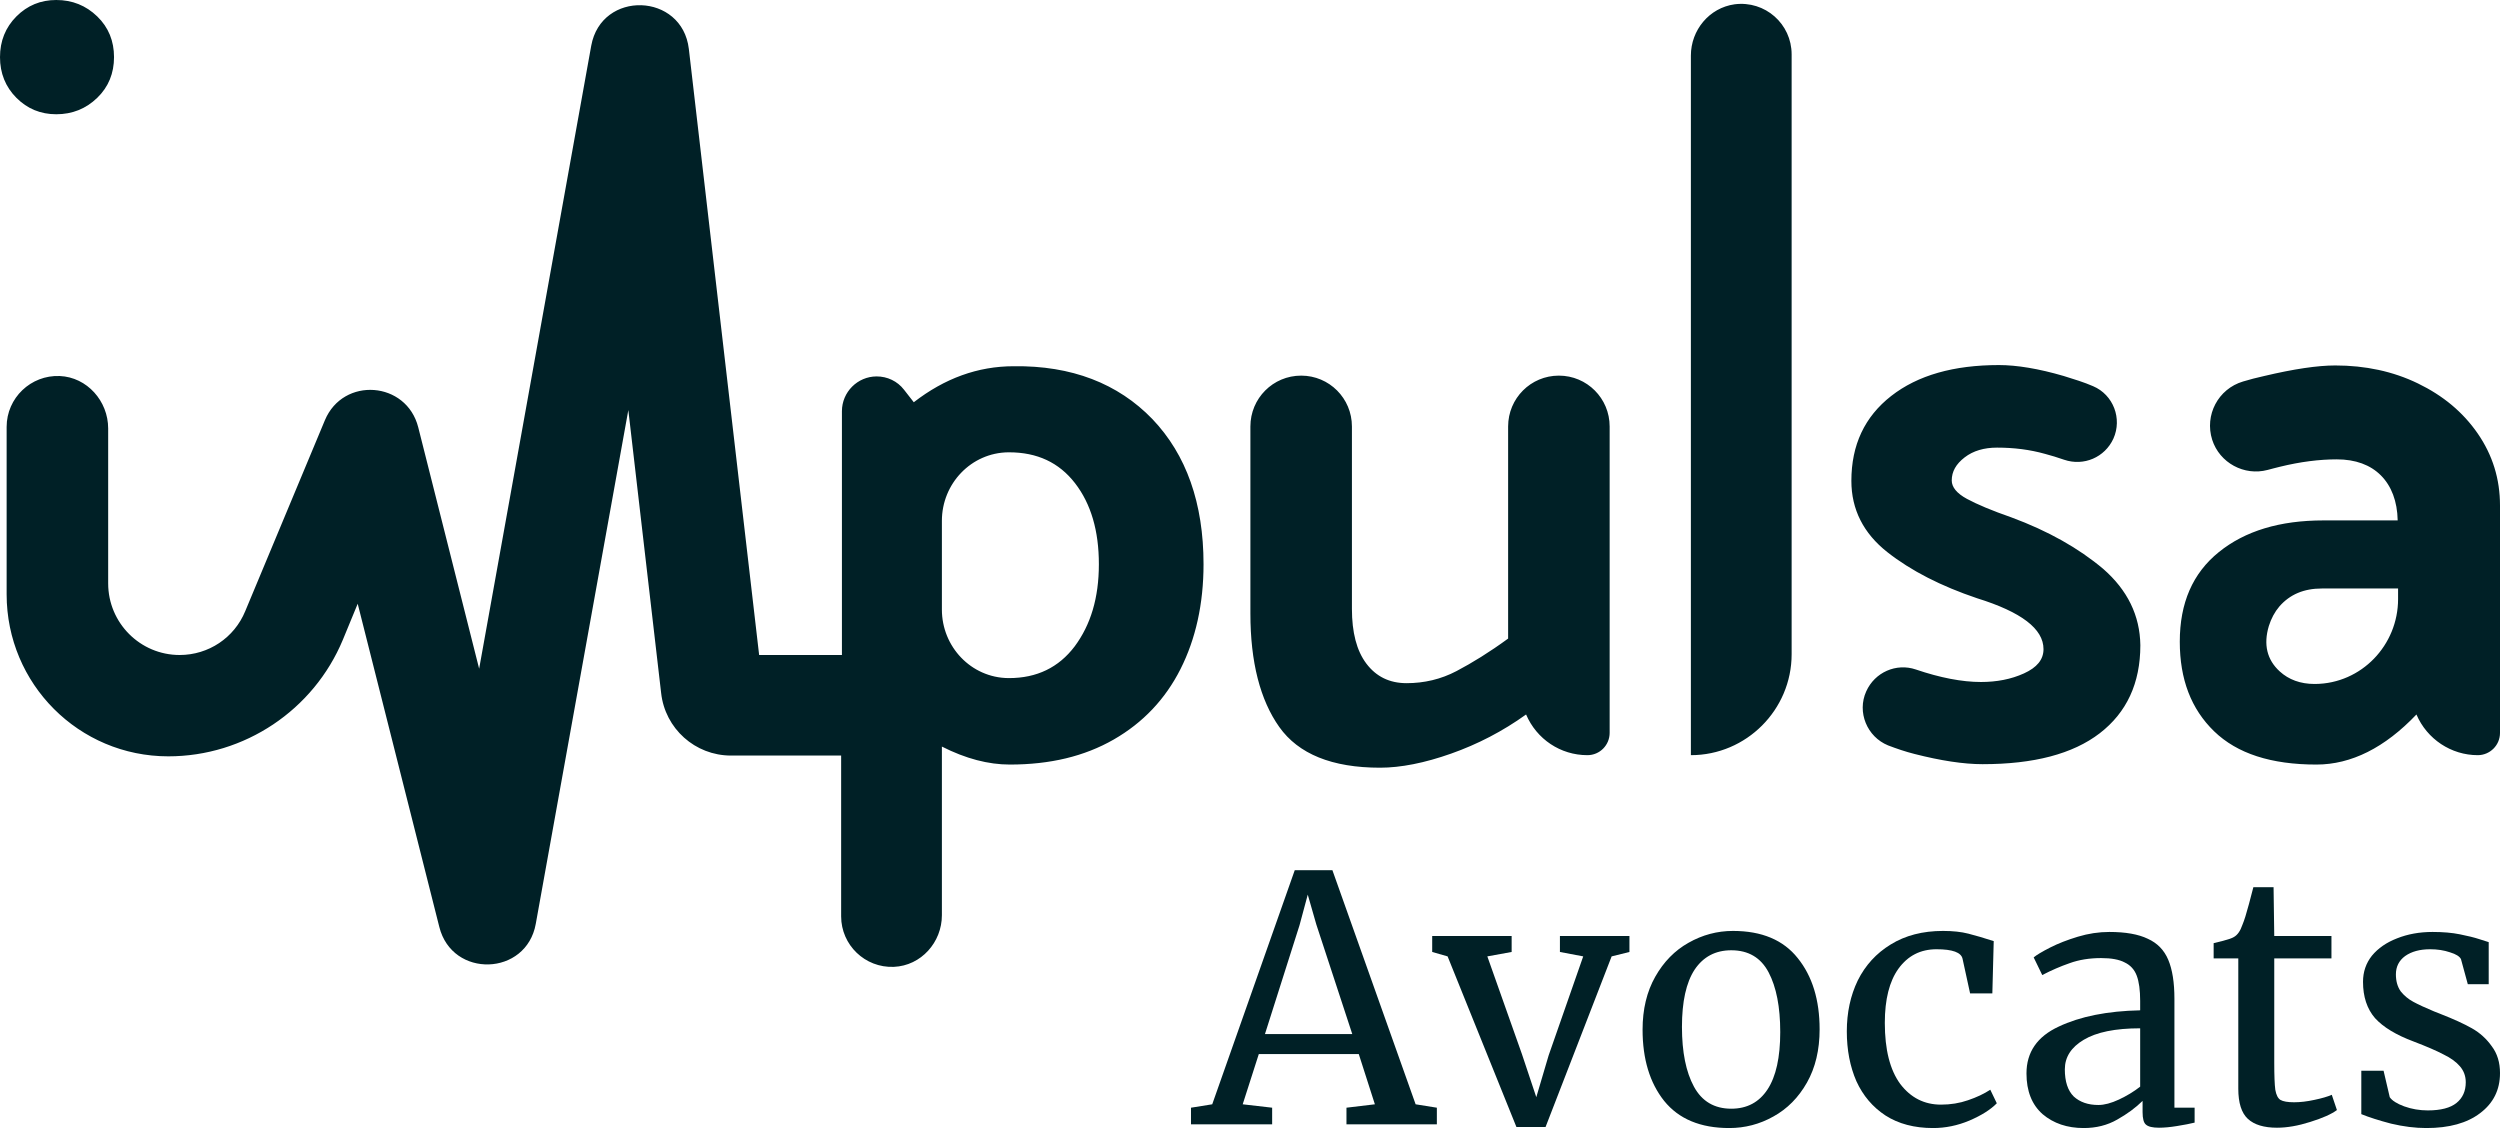 <svg width="164" height="74" viewBox="0 0 164 74" fill="none" xmlns="http://www.w3.org/2000/svg">
<g clip-path="url(#clip0_2_353)">
<path fill-rule="evenodd" clip-rule="evenodd" d="M1.076 6.417C0.359 5.698 0 4.8 0 3.748C0 2.695 0.359 1.797 1.076 1.078C1.793 0.359 2.664 0 3.689 0C4.739 0 5.636 0.359 6.379 1.078C7.122 1.797 7.48 2.695 7.48 3.748C7.48 4.8 7.122 5.698 6.379 6.417C5.636 7.136 4.739 7.495 3.689 7.495C2.664 7.495 1.793 7.136 1.076 6.417ZM75.596 27.491C77.824 29.826 78.952 33.009 78.952 37.013C78.952 39.606 78.439 41.916 77.44 43.892C76.441 45.869 74.981 47.409 73.06 48.513C71.138 49.616 68.884 50.155 66.246 50.155C64.837 50.155 63.351 49.77 61.788 48.975V60.038C61.788 61.809 60.431 63.349 58.637 63.426C56.742 63.503 55.179 61.988 55.179 60.115V49.565H47.955C45.598 49.565 43.626 47.794 43.37 45.458L41.218 26.9L35.147 60.602C34.532 64.042 29.665 64.196 28.819 60.808L23.465 39.606L22.492 41.967C20.57 46.587 16.036 49.616 11.041 49.616C5.175 49.616 0.435 44.868 0.435 38.99V28.004C0.435 26.104 2.024 24.59 3.919 24.667C5.713 24.744 7.096 26.31 7.096 28.107V38.271C7.096 40.864 9.197 42.968 11.784 42.968C13.68 42.968 15.37 41.839 16.087 40.093L21.313 27.567C22.517 24.693 26.667 25.001 27.436 28.029L31.432 43.867L38.784 3.003C39.45 -0.667 44.753 -0.488 45.188 3.209L49.799 42.968H55.23V26.977C55.23 25.719 56.255 24.693 57.51 24.693C58.202 24.693 58.868 25.001 59.303 25.565L59.944 26.387C61.968 24.821 64.145 24.025 66.502 24.025C70.293 23.974 73.341 25.155 75.596 27.491ZM72.086 37.013C72.086 34.831 71.574 33.06 70.524 31.7C69.473 30.34 68.039 29.672 66.194 29.672C66.169 29.672 66.169 29.672 66.143 29.672C63.709 29.698 61.788 31.726 61.788 34.164V39.991C61.788 42.429 63.709 44.457 66.143 44.483C66.169 44.483 66.169 44.483 66.194 44.483C68.013 44.483 69.448 43.79 70.498 42.404C71.548 40.992 72.086 39.221 72.086 37.013ZM98.933 41.89C97.703 42.789 96.576 43.482 95.551 44.021C94.527 44.56 93.425 44.816 92.272 44.816C91.145 44.816 90.274 44.38 89.634 43.533C88.993 42.686 88.686 41.48 88.686 39.94V27.978C88.686 26.13 87.2 24.641 85.356 24.641C83.511 24.641 82.026 26.13 82.026 27.978V40.248C82.026 43.43 82.666 45.92 83.921 47.691C85.177 49.462 87.38 50.361 90.531 50.361C91.888 50.361 93.451 50.053 95.193 49.437C96.935 48.821 98.574 47.974 100.111 46.87C100.803 48.487 102.366 49.539 104.133 49.539C104.953 49.539 105.593 48.872 105.593 48.076V27.978C105.593 26.13 104.107 24.641 102.263 24.641C100.419 24.641 98.933 26.13 98.933 27.978V41.89ZM113.791 0.282C112.126 0.513 110.922 1.976 110.922 3.645V49.539C114.559 49.539 117.531 46.562 117.531 42.917V3.568C117.531 1.566 115.789 0.026 113.791 0.282ZM137.973 37.321C136.359 35.961 134.361 34.831 131.928 33.933C130.672 33.497 129.699 33.086 129.033 32.727C128.367 32.367 128.034 31.957 128.034 31.52C128.034 30.93 128.316 30.442 128.879 30.006C129.443 29.57 130.16 29.364 131.005 29.364C132.107 29.364 133.157 29.493 134.156 29.775C134.54 29.878 134.976 30.006 135.411 30.16C136.692 30.596 138.076 30.006 138.639 28.774C139.228 27.465 138.639 25.899 137.307 25.334C136.718 25.078 136.052 24.872 135.386 24.667C133.721 24.179 132.286 23.948 131.133 23.948C128.162 23.948 125.805 24.616 124.063 25.976C122.321 27.337 121.45 29.185 121.45 31.546C121.45 33.42 122.244 34.986 123.807 36.218C125.37 37.45 127.342 38.451 129.699 39.246C132.594 40.145 134.054 41.249 134.054 42.583C134.054 43.276 133.618 43.79 132.773 44.175C131.928 44.56 130.98 44.739 129.955 44.739C128.7 44.739 127.265 44.457 125.677 43.918C124.396 43.482 122.987 44.098 122.424 45.355C121.809 46.716 122.475 48.333 123.858 48.898C124.396 49.103 124.985 49.308 125.6 49.462C127.316 49.899 128.802 50.13 130.057 50.13C133.413 50.13 135.975 49.462 137.743 48.102C139.51 46.742 140.407 44.816 140.407 42.327C140.381 40.376 139.561 38.707 137.973 37.321ZM164 33.163V48.076C164 48.898 163.334 49.539 162.54 49.539C160.798 49.539 159.21 48.487 158.518 46.87C156.443 49.052 154.24 50.155 151.96 50.155C148.988 50.155 146.76 49.437 145.248 47.974C143.737 46.511 142.994 44.56 142.994 42.096C142.994 39.554 143.839 37.604 145.556 36.218C147.272 34.831 149.552 34.139 152.421 34.139H157.288C157.263 32.881 156.878 31.88 156.187 31.187C155.495 30.494 154.522 30.134 153.292 30.134C152.165 30.134 150.91 30.288 149.552 30.622C149.27 30.699 149.014 30.75 148.758 30.827C147.221 31.238 145.607 30.365 145.12 28.851C144.608 27.234 145.505 25.514 147.144 25.026C147.58 24.898 148.041 24.77 148.527 24.667C150.474 24.205 152.037 23.974 153.19 23.974C155.162 23.974 156.981 24.359 158.62 25.155C160.26 25.95 161.566 27.029 162.54 28.44C163.513 29.852 164 31.418 164 33.163ZM157.34 38.605H152.319C151.14 38.605 150.218 38.99 149.526 39.785C149.219 40.145 148.988 40.581 148.835 41.069C148.476 42.275 148.707 43.276 149.552 44.046C150.141 44.585 150.91 44.868 151.832 44.868C151.858 44.868 151.883 44.868 151.883 44.868C154.906 44.842 157.314 42.327 157.314 39.298V38.605H157.34Z" fill="#002026"/>
<path d="M84.935 57.086H87.406L92.865 72.442L94.258 72.665V73.755H88.328V72.665L90.192 72.442L89.136 69.148H82.577L81.521 72.442L83.453 72.665V73.755H78.129V72.665L79.522 72.442L84.935 57.086ZM86.351 60.647L85.789 58.688L85.25 60.691L82.981 67.835H88.709L86.351 60.647Z" fill="#002026"/>
<path d="M93.952 61.403H99.164V62.449L97.569 62.739L99.838 69.148L100.781 71.975L101.59 69.237L103.859 62.739L102.331 62.449V61.403H106.891V62.449L105.723 62.739L101.388 73.933H99.478L94.963 62.739L93.952 62.449V61.403Z" fill="#002026"/>
<path d="M107.753 67.546C107.753 66.21 108.03 65.053 108.584 64.074C109.138 63.095 109.865 62.353 110.763 61.848C111.677 61.329 112.65 61.069 113.684 61.069C115.571 61.069 116.986 61.663 117.929 62.85C118.888 64.037 119.367 65.595 119.367 67.524C119.367 68.874 119.09 70.038 118.536 71.018C117.982 71.997 117.248 72.739 116.334 73.243C115.436 73.748 114.47 74 113.436 74C111.549 74 110.127 73.406 109.168 72.219C108.225 71.033 107.753 69.475 107.753 67.546ZM113.571 72.731C114.605 72.731 115.398 72.309 115.952 71.463C116.507 70.617 116.784 69.363 116.784 67.702C116.784 66.055 116.529 64.749 116.02 63.785C115.511 62.82 114.694 62.338 113.571 62.338C112.538 62.338 111.737 62.761 111.168 63.607C110.613 64.452 110.336 65.706 110.336 67.368C110.336 69.015 110.599 70.32 111.123 71.285C111.647 72.249 112.463 72.731 113.571 72.731Z" fill="#002026"/>
<path d="M121.151 67.657C121.151 66.426 121.39 65.313 121.869 64.319C122.364 63.325 123.082 62.538 124.026 61.96C124.984 61.366 126.13 61.069 127.463 61.069C128.107 61.069 128.661 61.129 129.125 61.248C129.59 61.366 130.144 61.529 130.788 61.737L130.698 65.165H129.238L128.743 62.894C128.654 62.479 128.084 62.271 127.036 62.271C125.988 62.271 125.157 62.694 124.543 63.54C123.944 64.371 123.644 65.558 123.644 67.101C123.644 68.852 123.981 70.187 124.655 71.107C125.344 72.012 126.235 72.464 127.328 72.464C127.957 72.464 128.549 72.368 129.103 72.175C129.672 71.982 130.159 71.752 130.563 71.485L130.99 72.375C130.585 72.791 129.986 73.169 129.193 73.51C128.414 73.837 127.62 74 126.812 74C125.583 74 124.543 73.725 123.689 73.177C122.85 72.627 122.214 71.878 121.78 70.929C121.36 69.964 121.151 68.874 121.151 67.657Z" fill="#002026"/>
<path d="M132.937 70.417C132.937 69.022 133.641 67.998 135.049 67.346C136.457 66.678 138.239 66.322 140.395 66.277V65.654C140.395 64.957 140.321 64.408 140.171 64.007C140.021 63.607 139.759 63.317 139.385 63.139C139.025 62.946 138.508 62.85 137.835 62.85C137.071 62.85 136.382 62.961 135.768 63.184C135.169 63.392 134.57 63.651 133.971 63.963L133.409 62.805C133.604 62.642 133.963 62.427 134.487 62.16C135.012 61.893 135.618 61.656 136.307 61.448C136.996 61.24 137.685 61.136 138.374 61.136C139.437 61.136 140.276 61.285 140.89 61.581C141.519 61.863 141.968 62.323 142.237 62.961C142.507 63.599 142.642 64.452 142.642 65.521V72.665H143.967V73.644C143.668 73.718 143.286 73.792 142.822 73.866C142.372 73.941 141.975 73.978 141.631 73.978C141.212 73.978 140.927 73.911 140.777 73.777C140.628 73.659 140.553 73.384 140.553 72.954V72.219C140.103 72.665 139.549 73.073 138.89 73.444C138.246 73.814 137.513 74 136.689 74C135.611 74 134.712 73.696 133.993 73.088C133.289 72.464 132.937 71.574 132.937 70.417ZM137.655 72.487C138.044 72.487 138.493 72.368 139.003 72.13C139.512 71.893 139.976 71.611 140.395 71.285V67.457C138.763 67.457 137.528 67.709 136.689 68.213C135.865 68.703 135.453 69.349 135.453 70.15C135.453 70.951 135.648 71.544 136.037 71.93C136.442 72.301 136.981 72.487 137.655 72.487Z" fill="#002026"/>
<path d="M149.371 73.978C148.517 73.978 147.881 73.785 147.461 73.399C147.042 73.013 146.832 72.353 146.832 71.418V62.872H145.215V61.871C145.29 61.856 145.5 61.804 145.844 61.715C146.188 61.626 146.421 61.544 146.54 61.47C146.78 61.337 146.967 61.069 147.102 60.669C147.222 60.387 147.364 59.934 147.529 59.311C147.694 58.688 147.791 58.317 147.821 58.199H149.146L149.191 61.403H152.943V62.872H149.191V69.705C149.191 70.55 149.214 71.144 149.259 71.485C149.318 71.826 149.431 72.049 149.595 72.153C149.775 72.257 150.075 72.309 150.494 72.309C150.898 72.309 151.34 72.257 151.819 72.153C152.314 72.049 152.696 71.938 152.965 71.819L153.302 72.82C152.943 73.088 152.359 73.347 151.55 73.599C150.756 73.852 150.03 73.978 149.371 73.978Z" fill="#002026"/>
<path d="M156.767 71.975C156.916 72.197 157.231 72.398 157.71 72.576C158.204 72.754 158.721 72.843 159.26 72.843C160.114 72.843 160.743 72.68 161.147 72.353C161.551 72.027 161.754 71.574 161.754 70.996C161.754 70.595 161.626 70.246 161.372 69.95C161.117 69.653 160.758 69.393 160.293 69.171C159.844 68.933 159.193 68.651 158.339 68.325C157.186 67.894 156.34 67.383 155.801 66.789C155.276 66.181 155.014 65.387 155.014 64.408C155.014 63.755 155.209 63.184 155.598 62.694C156.003 62.205 156.549 61.826 157.238 61.559C157.942 61.277 158.721 61.136 159.575 61.136C160.264 61.136 160.863 61.188 161.372 61.292C161.896 61.396 162.315 61.5 162.63 61.604C162.944 61.707 163.154 61.774 163.259 61.804V64.564H161.888L161.439 62.917C161.349 62.739 161.11 62.59 160.72 62.472C160.331 62.338 159.897 62.271 159.417 62.271C158.743 62.271 158.197 62.42 157.777 62.716C157.373 63.013 157.171 63.414 157.171 63.918C157.171 64.363 157.276 64.734 157.485 65.031C157.71 65.313 157.987 65.543 158.317 65.721C158.646 65.899 159.095 66.107 159.664 66.344L160.114 66.522C160.952 66.849 161.634 67.16 162.158 67.457C162.682 67.754 163.116 68.147 163.461 68.636C163.82 69.111 164 69.697 164 70.395C164 71.493 163.566 72.368 162.697 73.021C161.843 73.674 160.668 74 159.17 74C158.436 74 157.665 73.903 156.856 73.711C156.063 73.503 155.411 73.295 154.902 73.088V70.239H156.362L156.767 71.975Z" fill="#002026"/>
</g>
<defs>
<clipPath id="clip0_2_353">
<rect width="164" height="74" fill="white"/>
</clipPath>
</defs>
</svg>

